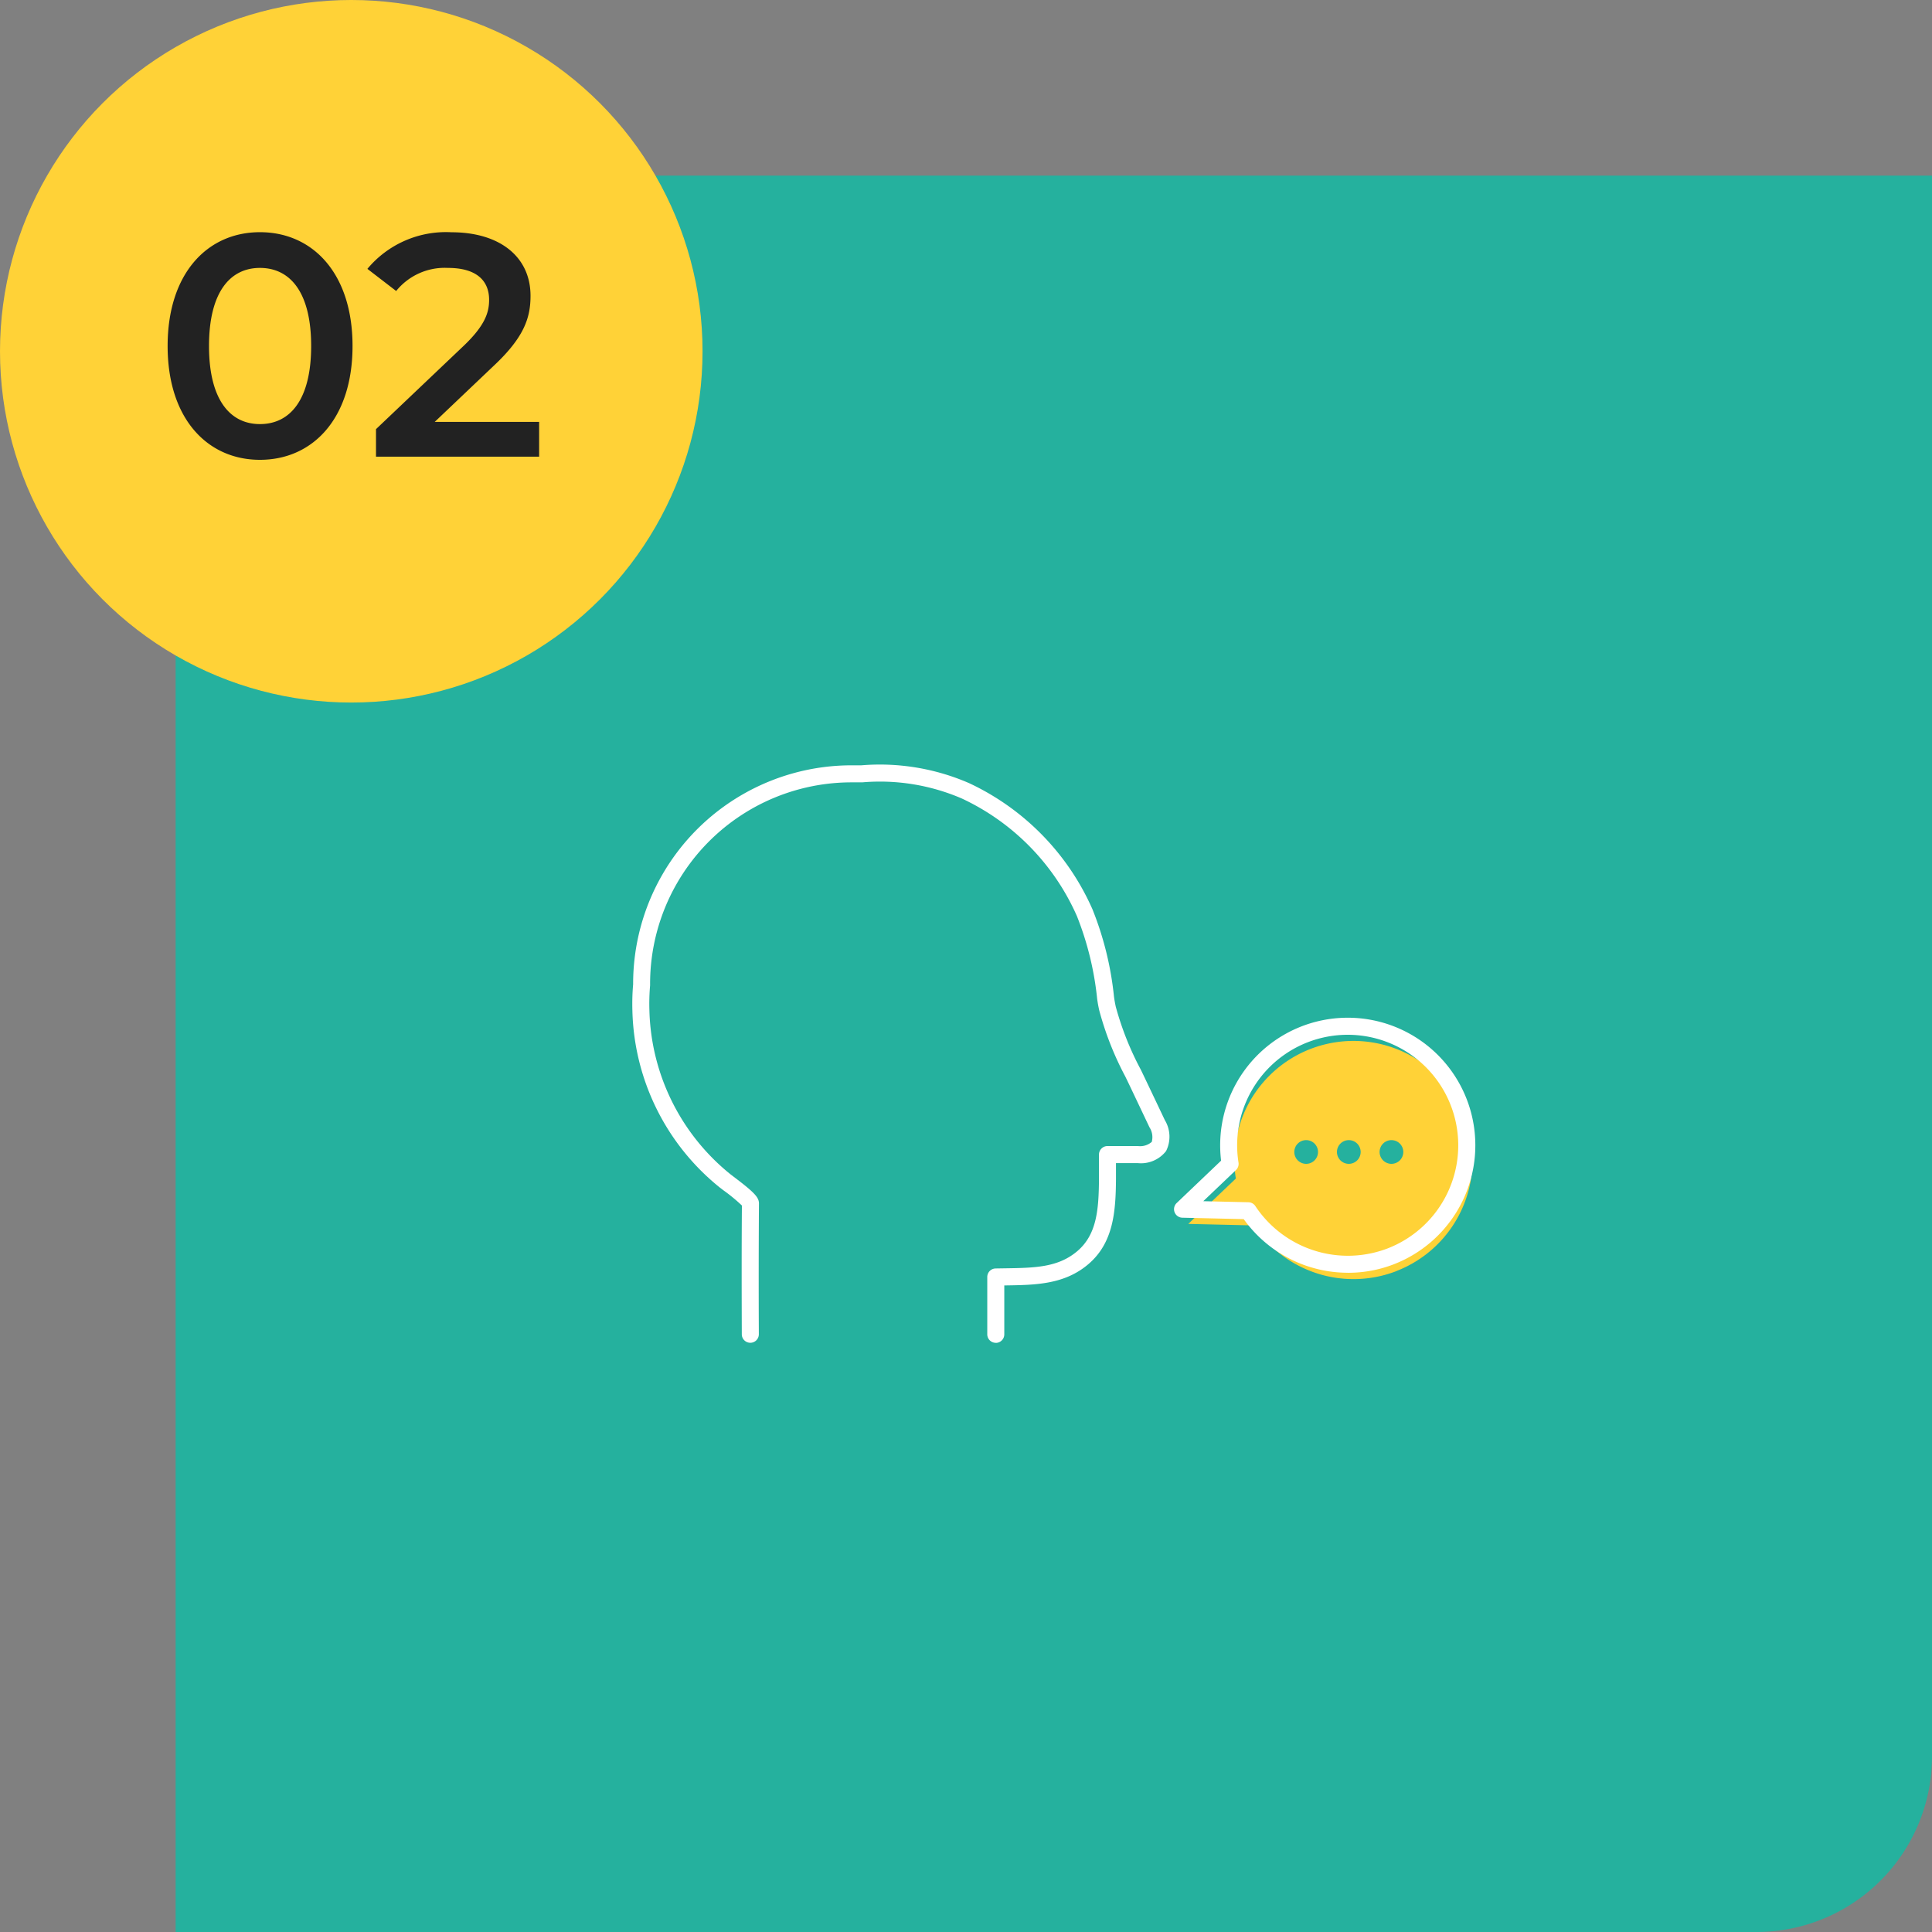 <svg xmlns="http://www.w3.org/2000/svg" width="110" height="110"><rect width="100%" height="100%" fill="#808080" stroke="none"/><defs><clipPath id="a"><path data-name="長方形 17447" transform="translate(402 4102)" fill="none" d="M0 0h48v48H0z"/></clipPath><clipPath id="b"><path data-name="長方形 17499" fill="none" d="M0 0h48v32.911H0z"/></clipPath></defs><g data-name="グループ 12524"><path data-name="長方形 17446" d="M20 10h90v90a10 10 0 0 1-10 10H10V20a10 10 0 0 1 10-10z" fill="#25b19e"/><g data-name="グループ 6918" transform="translate(-402 -11987)"><circle data-name="楕円形 8" cx="20" cy="20" r="20" transform="translate(402 11987)" fill="#ffd237"/><path data-name="パス 7912" d="M416.8 12013.18c3 0 5.272-2.34 5.272-6.48s-2.272-6.48-5.272-6.48c-2.988 0-5.256 2.34-5.256 6.48s2.266 6.48 5.256 6.48zm0-2.034c-1.71 0-2.9-1.4-2.9-4.446s1.188-4.446 2.9-4.446c1.728 0 2.916 1.4 2.916 4.446s-1.19 4.446-2.916 4.446zm9.952-.126l3.366-3.2c1.746-1.638 2.088-2.754 2.088-3.978 0-2.232-1.764-3.618-4.5-3.618a5.819 5.819 0 0 0-4.788 2.084l1.638 1.26a3.556 3.556 0 0 1 2.952-1.314c1.548 0 2.34.666 2.34 1.818 0 .7-.216 1.44-1.44 2.61l-5 4.752v1.566h9.288v-1.98z" fill="#222"/></g><g data-name="マスクグループ 52" clip-path="url(#a)" transform="translate(-366 -4066)"><g data-name="グループ 6969"><g data-name="グループ 6968" clip-path="url(#b)" transform="translate(402 4109.544)"><path data-name="パス 7798" d="M20.692 32.911a.485.485 0 0 1-.481-.488v-3.261a.485.485 0 0 1 .478-.485l.522-.008c1.7-.025 3.042-.045 4.141-.991s1.207-2.364 1.219-4.107v-1.379a.485.485 0 0 1 .485-.484h1.734a1.011 1.011 0 0 0 .786-.237 1.034 1.034 0 0 0-.129-.83l-1.092-2.3c-.092-.194-.187-.39-.283-.588a17.805 17.805 0 0 1-1.486-3.772 7.895 7.895 0 0 1-.117-.64 17.543 17.543 0 0 0-1.155-4.729 13.322 13.322 0 0 0-6.55-6.692A11.773 11.773 0 0 0 13.09 1h-.576a11.468 11.468 0 0 0-11.5 11.513v.045a11.823 11.823 0 0 0-.04 1.409 12.384 12.384 0 0 0 4.607 9.341c.029.024.1.076.19.146 1.174.888 1.444 1.173 1.441 1.527a639.77 639.77 0 0 0-.007 7.442.485.485 0 1 1-.97 0c-.008-2.339-.014-4.83.006-7.33a9.713 9.713 0 0 0-1.055-.868c-.129-.1-.193-.146-.234-.181A13.318 13.318 0 0 1 .006 14a12.749 12.749 0 0 1 .042-1.5A12.437 12.437 0 0 1 12.516.03h.526a12.739 12.739 0 0 1 6.135 1.015A14.291 14.291 0 0 1 26.2 8.227a18.372 18.372 0 0 1 1.227 4.986c.025.181.059.369.1.56a17.1 17.1 0 0 0 1.413 3.562c.1.2.193.4.286.593 0 0 .735 1.542 1.093 2.3a1.826 1.826 0 0 1 .073 1.763 1.808 1.808 0 0 1-1.6.689h-1.253v.9c-.013 1.855-.142 3.62-1.556 4.838-1.366 1.176-3.014 1.2-4.759 1.225h-.044v2.791a.485.485 0 0 1-.485.481" fill="#fff"/><path data-name="パス 7799" d="M43.507 28.823a6.779 6.779 0 1 0-9.143-5.266l-2.709 2.583 3.742.087a6.781 6.781 0 0 0 8.11 2.6" fill="#ffd237"/><path data-name="パス 7800" d="M37.693 22.014a.675.675 0 1 1 .674.706.676.676 0 0 1-.674-.706m2.428 0a.675.675 0 1 1 .674.706.676.676 0 0 1-.674-.706m2.428 0a.675.675 0 1 1 .674.706.676.676 0 0 1-.674-.706" fill="#25b19e"/><path data-name="パス 7801" d="M40.759 28.921a7.3 7.3 0 0 1-5.947-3.053l-3.494-.081a.485.485 0 0 1-.323-.836l2.529-2.412a7.264 7.264 0 1 1 9.833 5.9 7.192 7.192 0 0 1-2.6.484m2.423-.936zm-10.67-3.14l2.571.06a.485.485 0 0 1 .394.219 6.324 6.324 0 0 0 7.529 2.41 6.294 6.294 0 1 0-8.489-4.89.485.485 0 0 1-.144.427z" fill="#fff"/></g></g></g></g></svg>
